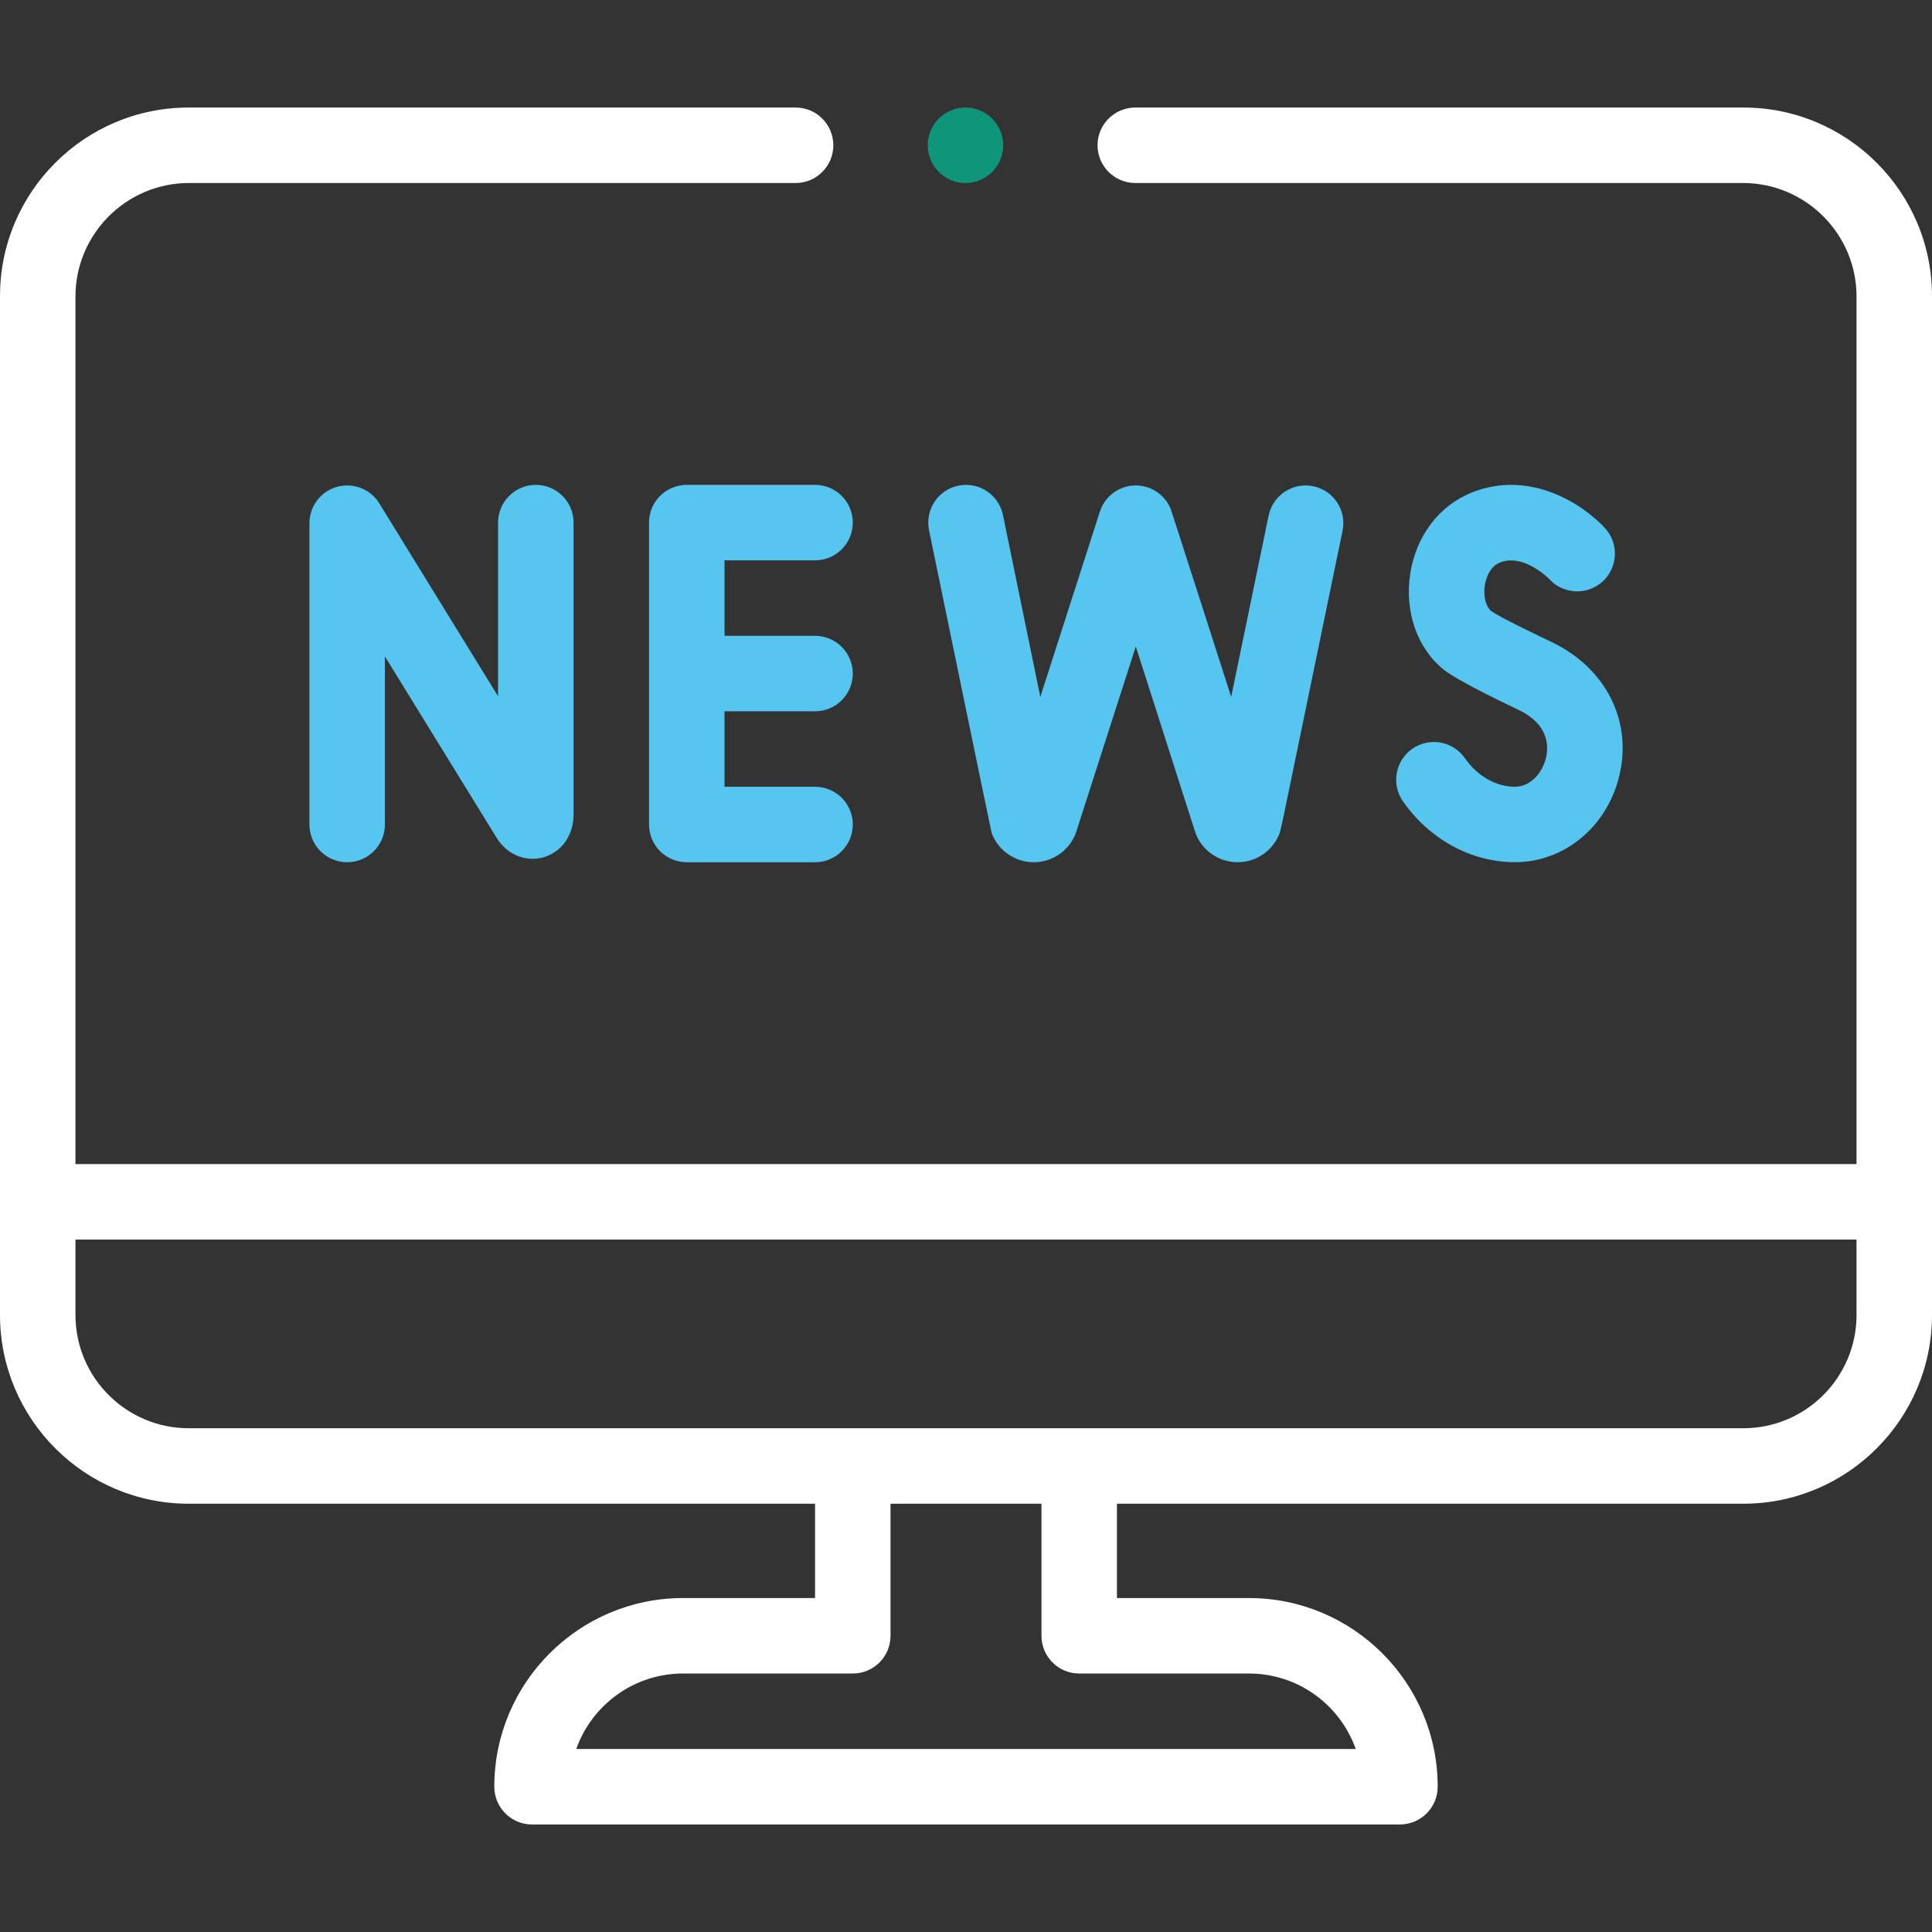 <svg width="62" height="62" viewBox="0 0 62 62" fill="none" xmlns="http://www.w3.org/2000/svg">
<rect x="0" y="0" width="62" height="62" fill="#333333" stroke="none"/>
<g clip-path="url(#clip0)">
<path d="M30.982 5.873C31.65 5.873 32.193 5.329 32.193 4.662C32.193 3.994 31.65 3.451 30.982 3.451C30.315 3.451 29.772 3.994 29.772 4.662C29.772 5.329 30.315 5.873 30.982 5.873Z" fill="#0F967A"/>
<path d="M61.524 7.149C61.219 6.428 60.782 5.781 60.226 5.225C59.67 4.669 59.023 4.232 58.302 3.927C57.556 3.611 56.763 3.451 55.945 3.451H36.432C35.764 3.451 35.221 3.994 35.221 4.662C35.221 5.329 35.764 5.873 36.432 5.873H55.945C57.945 5.877 59.575 7.507 59.578 9.506V37.357H2.422V9.506C2.426 7.507 4.055 5.877 6.055 5.873H25.534C26.201 5.873 26.743 5.329 26.743 4.662C26.743 3.994 26.201 3.451 25.534 3.451H6.055C5.237 3.451 4.444 3.611 3.698 3.927C2.976 4.232 2.33 4.669 1.774 5.225C1.218 5.781 0.781 6.428 0.476 7.149C0.16 7.895 0 8.689 0 9.506V42.201C0 45.54 2.716 48.256 6.055 48.256H26.156V51.283H21.918C18.579 51.283 15.863 53.999 15.863 57.338C15.863 58.007 16.405 58.549 17.074 58.549H44.926C45.594 58.549 46.137 58.007 46.137 57.338C46.137 53.999 43.421 51.283 40.082 51.283H35.844V48.256H55.945C59.284 48.256 62 45.54 62 42.201V9.506C62 8.689 61.84 7.895 61.524 7.149ZM34.633 53.705H40.082C41.661 53.705 43.008 54.717 43.507 56.127H18.493C18.992 54.717 20.339 53.705 21.918 53.705H27.367C28.036 53.705 28.578 53.163 28.578 52.494V48.256H33.422V52.494C33.422 53.163 33.964 53.705 34.633 53.705ZM59.578 42.201C59.578 44.204 57.948 45.834 55.945 45.834H6.055C4.052 45.834 2.422 44.204 2.422 42.201V39.779H59.578V42.201Z" fill="white"/>
<path d="M15.984 16.771V22.345L12.172 16.154C11.888 15.693 11.332 15.477 10.811 15.624C10.29 15.772 9.93 16.248 9.93 16.79V26.459C9.93 27.128 10.472 27.67 11.141 27.67C11.809 27.67 12.352 27.128 12.352 26.459V21.065L15.941 26.892C16.269 27.424 16.871 27.673 17.437 27.513C18.026 27.346 18.407 26.804 18.407 26.133V16.771C18.407 16.103 17.864 15.56 17.196 15.56C16.527 15.56 15.984 16.103 15.984 16.771Z" fill="#56C6F1"/>
<path d="M22.039 15.56C21.37 15.56 20.828 16.103 20.828 16.771V26.459C20.828 27.128 21.37 27.67 22.039 27.67H26.156C26.825 27.67 27.367 27.128 27.367 26.459C27.367 25.79 26.825 25.248 26.156 25.248H23.25V22.826H26.156C26.825 22.826 27.367 22.284 27.367 21.615C27.367 20.947 26.825 20.404 26.156 20.404H23.25V17.982H26.156C26.825 17.982 27.367 17.44 27.367 16.771C27.367 16.103 26.825 15.56 26.156 15.56H22.039Z" fill="#56C6F1"/>
<path d="M48.615 25.248C48.01 25.248 47.41 24.904 47.009 24.33C46.626 23.781 45.871 23.647 45.323 24.029C44.774 24.412 44.64 25.167 45.022 25.716C45.876 26.939 47.219 27.669 48.615 27.669C50.217 27.669 51.599 26.509 51.977 24.847C52.375 23.095 51.515 21.427 49.786 20.599C49.562 20.492 48.098 19.801 47.848 19.602C47.705 19.488 47.59 19.171 47.649 18.787C47.669 18.651 47.765 18.197 48.137 18.051C48.9 17.753 49.696 18.561 49.726 18.592C50.179 19.078 50.94 19.109 51.431 18.66C51.924 18.208 51.958 17.442 51.506 16.949C50.8 16.179 49.111 15.07 47.255 15.796C46.188 16.213 45.44 17.196 45.254 18.424C45.07 19.639 45.485 20.815 46.337 21.495C46.808 21.871 48.52 22.678 48.739 22.784C49.699 23.243 49.7 23.938 49.615 24.311C49.509 24.776 49.132 25.248 48.615 25.248Z" fill="#56C6F1"/>
<path d="M30.756 15.585C30.101 15.72 29.679 16.36 29.814 17.015C29.814 17.015 31.803 26.675 31.824 26.733C32.031 27.294 32.573 27.67 33.174 27.67H33.184C33.789 27.666 34.33 27.282 34.531 26.714C34.535 26.703 36.449 20.746 36.449 20.746C36.449 20.746 38.359 26.716 38.365 26.733C38.573 27.294 39.114 27.67 39.716 27.67H39.726C40.331 27.666 40.872 27.282 41.072 26.714C41.091 26.662 41.191 26.196 41.191 26.196L43.084 17.034C43.22 16.38 42.798 15.739 42.143 15.604C41.49 15.468 40.848 15.889 40.712 16.544L39.51 22.364C39.51 22.364 37.576 16.333 37.562 16.314C37.428 16.003 37.167 15.748 36.819 15.636C36.183 15.432 35.501 15.782 35.296 16.419L33.385 22.365L32.186 16.528C32.052 15.873 31.411 15.451 30.756 15.585Z" fill="#56C6F1"/>
</g>
<defs>
<clipPath id="clip0">
<rect width="62" height="62" fill="white"/>
</clipPath>
</defs>
</svg>
